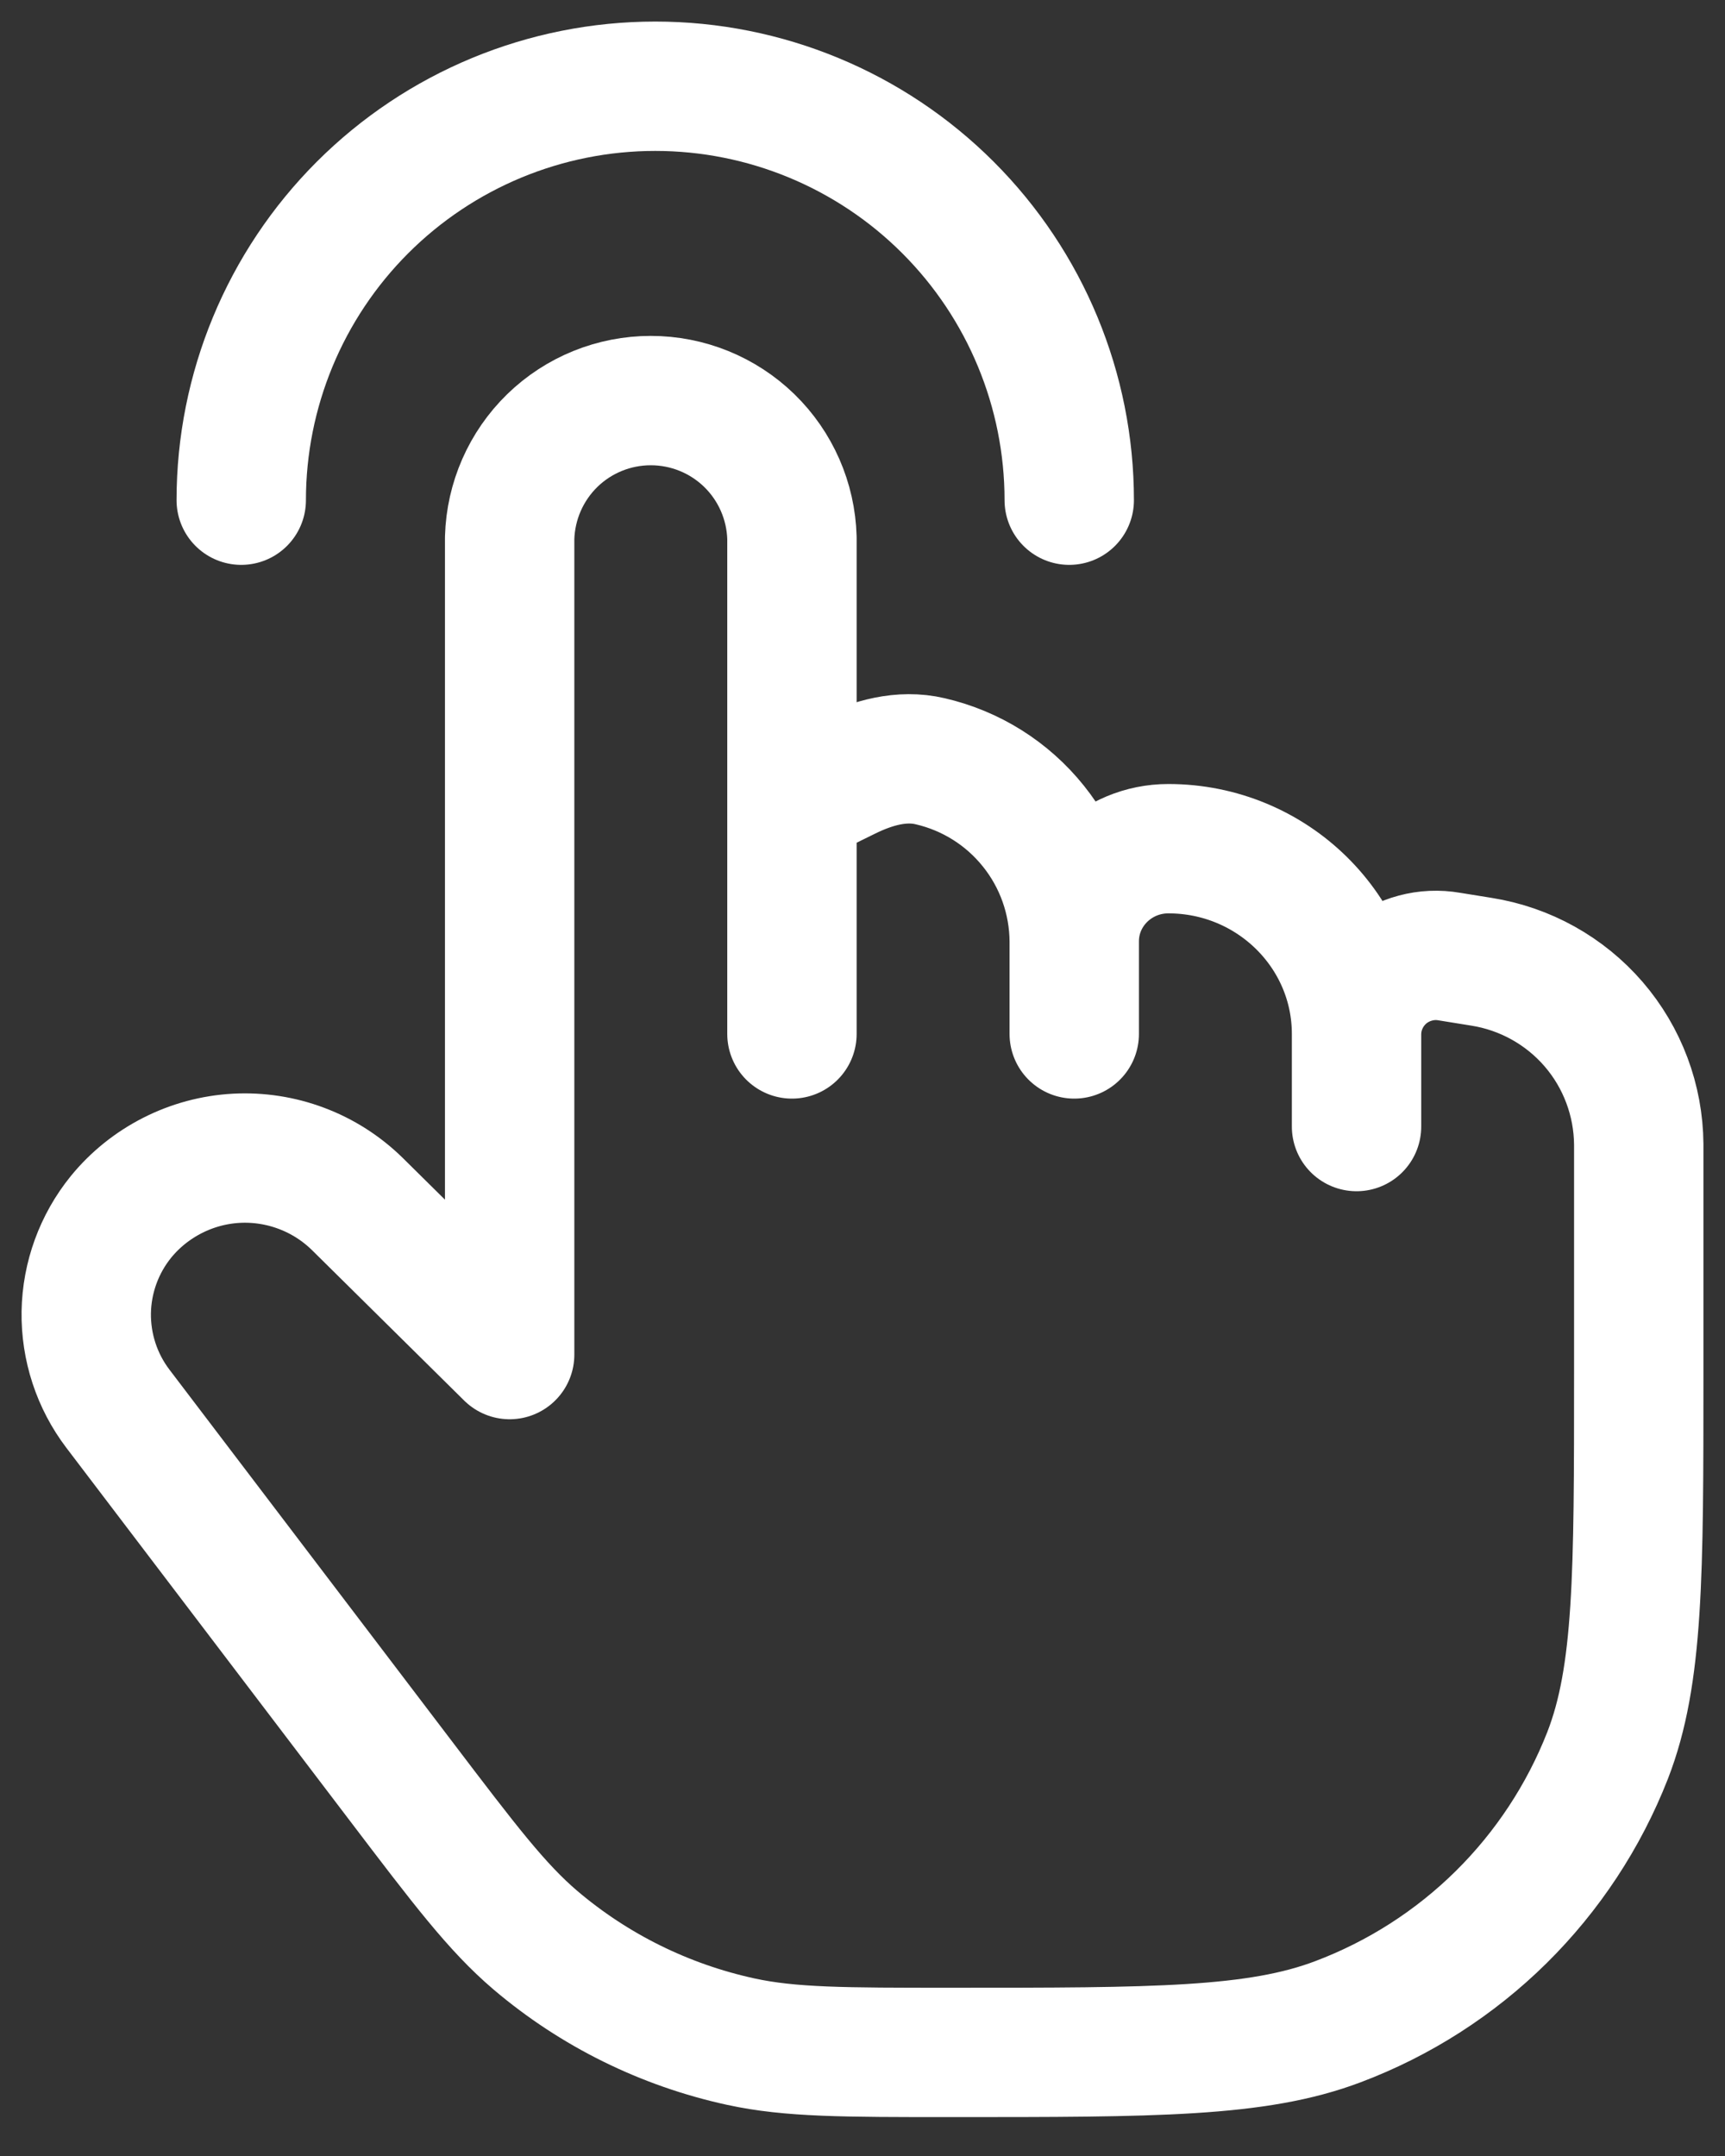 <svg width="20" height="25" viewBox="0 0 20 25" fill="none" xmlns="http://www.w3.org/2000/svg">
<rect x="0" y="0" width="20" height="25" fill="#333333" stroke="none"/>
<path d="M12.397 5.8C12.397 4.527 11.891 3.306 10.991 2.406C10.091 1.506 8.87 1 7.597 1C6.324 1 5.103 1.506 4.203 2.406C3.303 3.306 2.797 4.527 2.797 5.8" stroke="white" stroke-width="1.5" stroke-linecap="round" stroke-linejoin="round"/>
<path d="M9.182 9.305V6.237C9.17 5.811 8.993 5.406 8.687 5.108C8.381 4.811 7.972 4.645 7.545 4.645C7.119 4.645 6.709 4.811 6.404 5.108C6.098 5.406 5.921 5.811 5.909 6.237V15.707L4.142 13.96C3.957 13.779 3.738 13.639 3.496 13.548C3.255 13.457 2.997 13.417 2.739 13.431C2.482 13.445 2.23 13.513 2 13.63C1.77 13.747 1.566 13.91 1.403 14.11C1.149 14.423 1.007 14.813 1 15.216C0.994 15.62 1.123 16.014 1.367 16.335L4.646 20.649C5.39 21.628 5.762 22.118 6.208 22.498C6.892 23.079 7.708 23.482 8.589 23.674C9.165 23.799 9.785 23.799 11.025 23.799C13.389 23.799 14.571 23.799 15.512 23.443C16.22 23.176 16.865 22.763 17.404 22.231C17.942 21.699 18.363 21.06 18.639 20.355C19 19.426 19 18.259 19 15.926V13.27C18.996 12.758 18.811 12.264 18.477 11.876C18.143 11.489 17.682 11.232 17.176 11.152L16.804 11.092C16.673 11.069 16.538 11.075 16.409 11.11C16.281 11.144 16.161 11.206 16.058 11.291C15.956 11.377 15.873 11.483 15.816 11.604C15.759 11.724 15.729 11.855 15.728 11.989M9.182 9.305L9.812 8.995C10.115 8.845 10.454 8.749 10.784 8.827C11.257 8.936 11.679 9.201 11.982 9.58C12.286 9.959 12.452 10.429 12.455 10.915M9.182 9.305V11.989M15.728 11.989C15.728 10.803 14.751 9.841 13.546 9.841C12.944 9.841 12.455 10.322 12.455 10.915M15.728 11.989V13.063M12.455 10.915V11.989" stroke="white" stroke-width="1.5" stroke-linecap="round" stroke-linejoin="round"/>
</svg>
